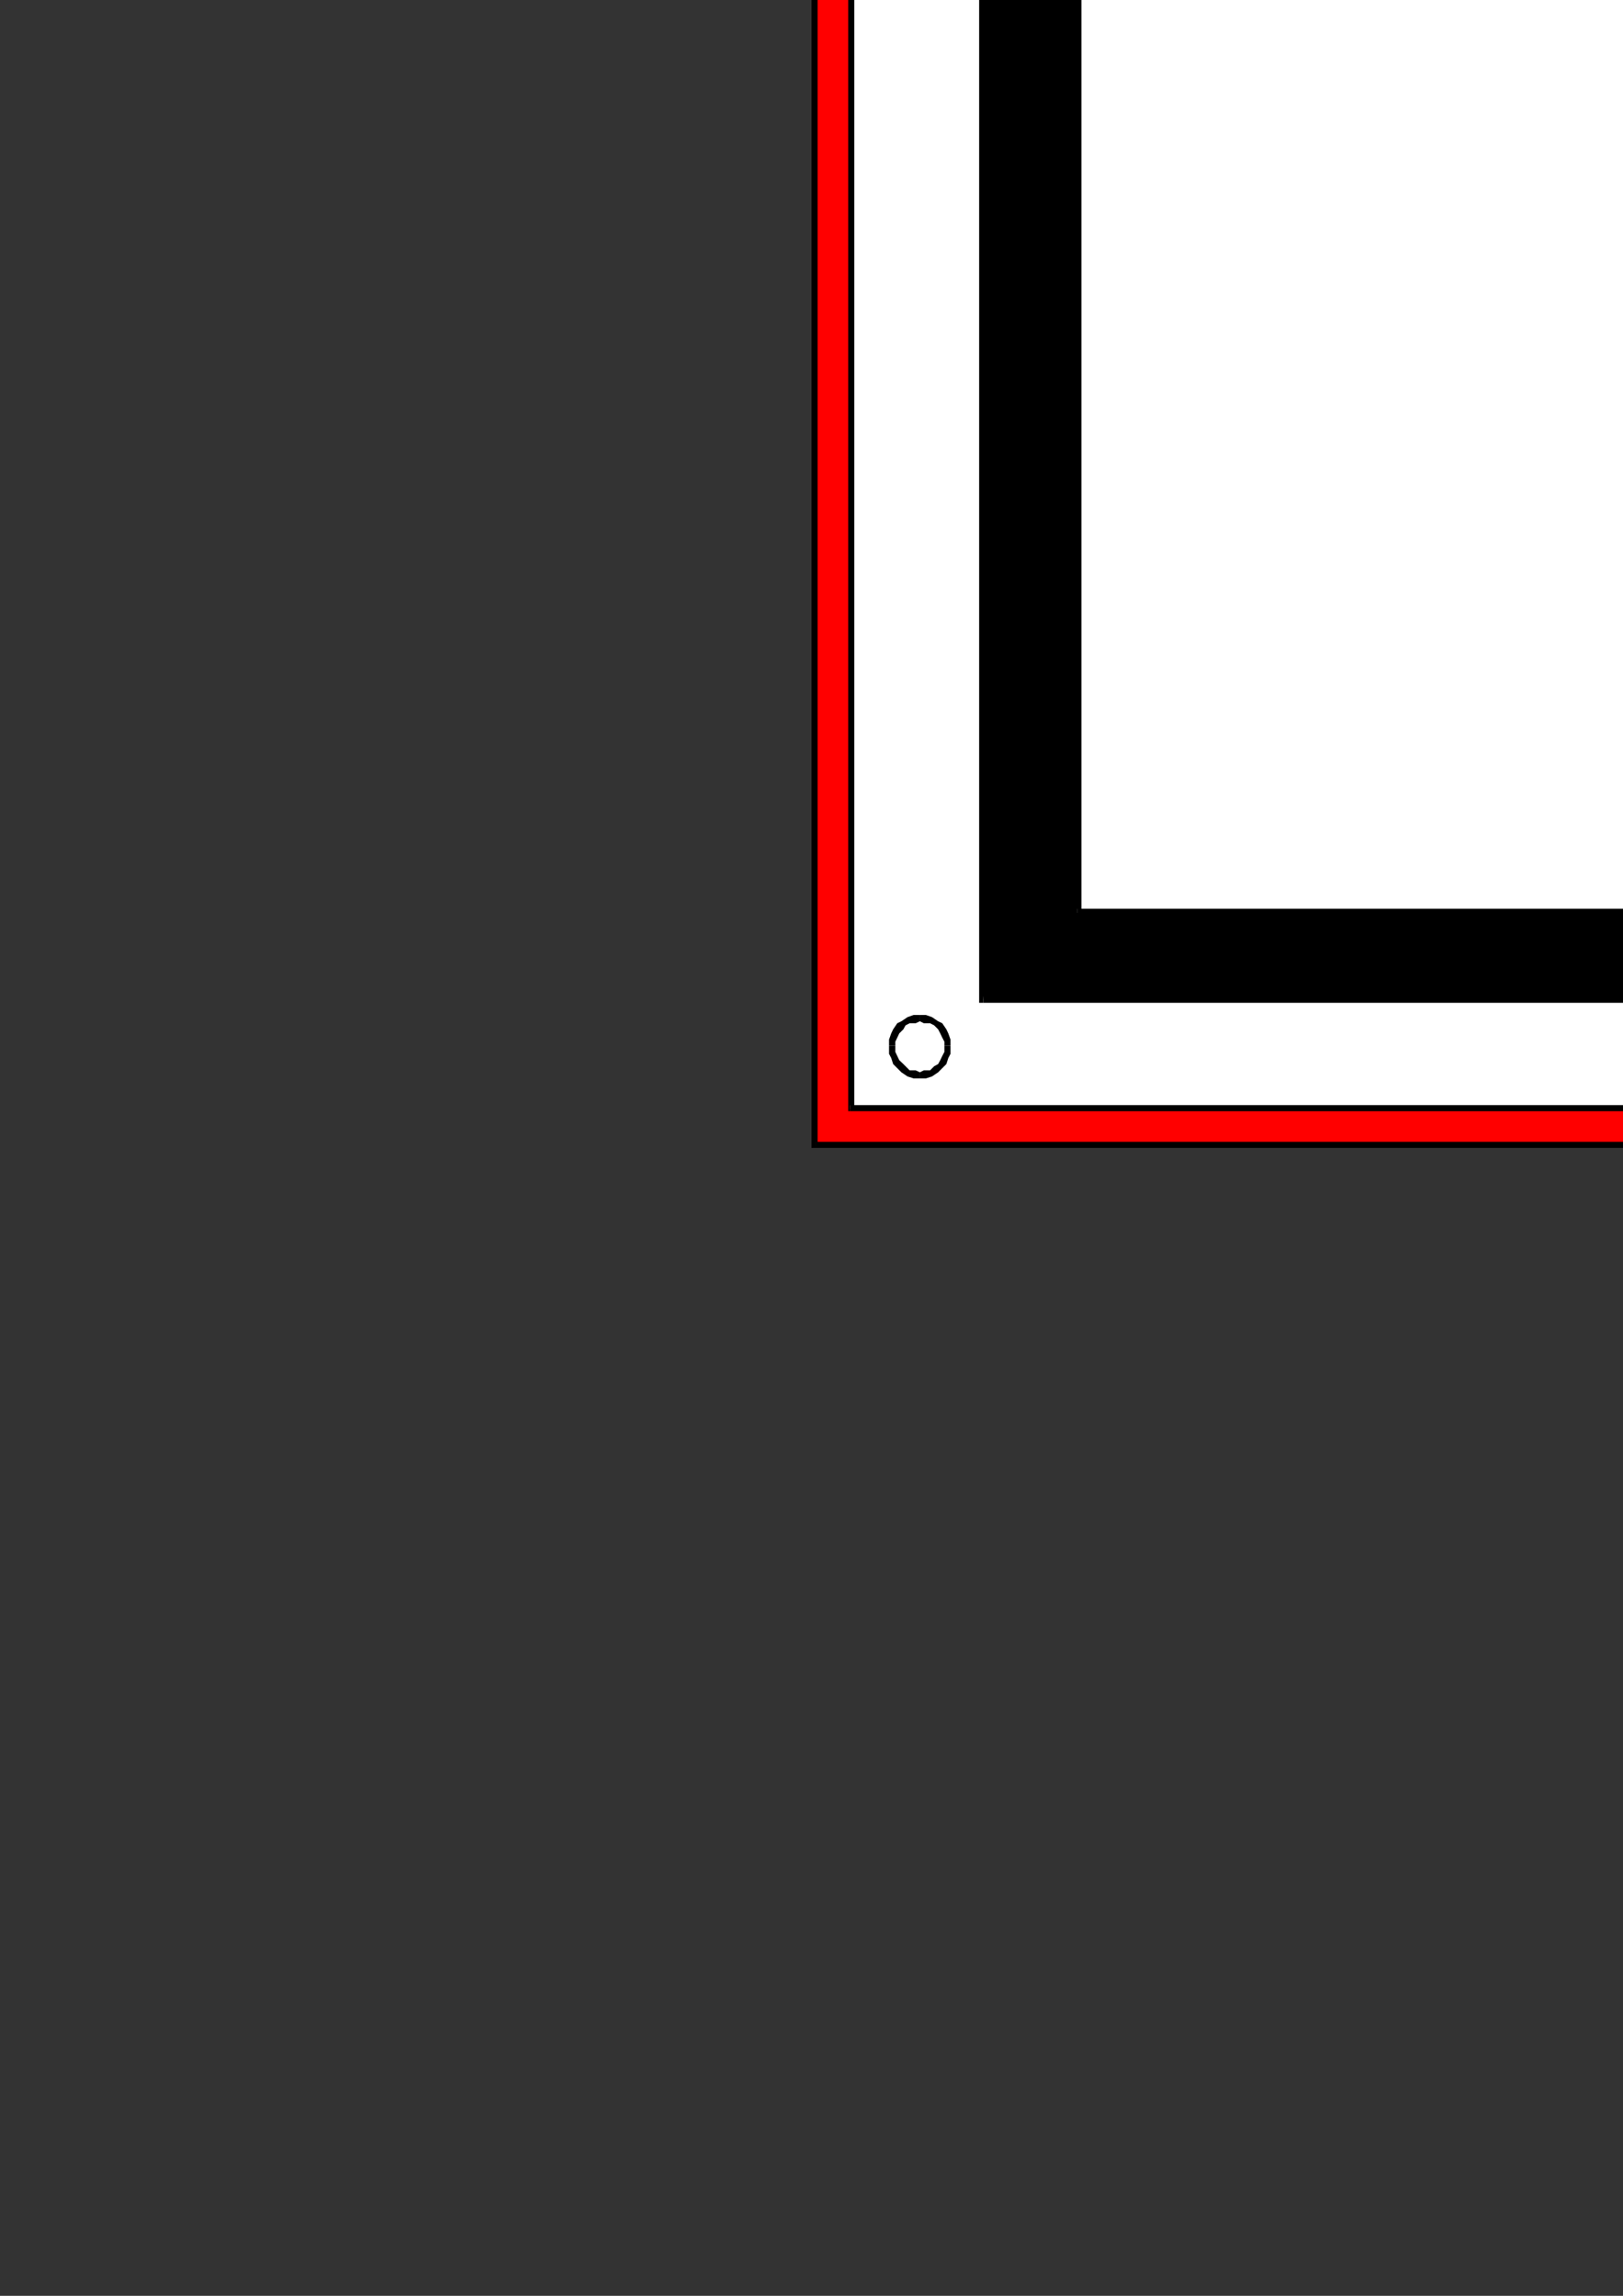<?xml version="1.0" encoding="utf-8"?>
<!-- Created by UniConvertor 2.0rc4 (https://sk1project.net/) -->
<svg xmlns="http://www.w3.org/2000/svg" height="841.89pt" viewBox="0 0 595.276 841.89" width="595.276pt" version="1.1" xmlns:xlink="http://www.w3.org/1999/xlink" id="6889eeb0-f609-11ea-8b73-dcc15c148e23">

<rect x="0" y="0" width="595.276" height="841.89" fill="#333333" stroke="none"/>

<g>
	<g>
		<path style="fill:#ff0000;" d="M 1062.638,419.505 L 1062.638,-105.519 299.078,-105.519 299.078,419.505 1062.638,419.505 Z" />
		<path style="fill:#000000;" d="M 1062.638,-104.799 L 1061.846,-105.519 1061.846,419.505 1064.078,419.505 1064.078,-105.519 1062.638,-107.031 1064.078,-105.519 1064.078,-107.031 1062.638,-107.031 1062.638,-104.799 Z" />
		<path style="fill:#000000;" d="M 299.87,-105.519 L 299.078,-104.799 1062.638,-104.799 1062.638,-107.031 299.078,-107.031 297.638,-105.519 299.078,-107.031 297.638,-107.031 297.638,-105.519 299.87,-105.519 Z" />
		<path style="fill:#000000;" d="M 299.078,418.713 L 299.87,419.505 299.87,-105.519 297.638,-105.519 297.638,419.505 299.078,420.945 297.638,419.505 297.638,420.945 299.078,420.945 299.078,418.713 Z" />
		<path style="fill:#000000;" d="M 1061.846,419.505 L 1062.638,418.713 299.078,418.713 299.078,420.945 1062.638,420.945 1064.078,419.505 1062.638,420.945 1064.078,420.945 1064.078,419.505 1061.846,419.505 Z" />
		<path style="fill:#ffffff;" d="M 1046.87,406.761 L 1046.87,-92.775 311.822,-92.775 311.822,406.761 1046.87,406.761 Z" />
		<path style="fill:#000000;" d="M 1046.87,-91.263 L 1045.358,-92.775 1045.358,406.761 1048.382,406.761 1048.382,-92.775 1046.87,-93.495 1048.382,-92.775 1048.382,-93.495 1046.87,-93.495 1046.87,-91.263 Z" />
		<path style="fill:#000000;" d="M 313.334,-92.775 L 311.822,-91.263 1046.87,-91.263 1046.87,-93.495 311.822,-93.495 311.102,-92.775 311.822,-93.495 311.102,-93.495 311.102,-92.775 313.334,-92.775 Z" />
		<path style="fill:#000000;" d="M 311.822,405.249 L 313.334,406.761 313.334,-92.775 311.102,-92.775 311.102,406.761 311.822,407.481 311.102,406.761 311.102,407.481 311.822,407.481 311.822,405.249 Z" />
		<path style="fill:#000000;" d="M 1045.358,406.761 L 1046.87,405.249 311.822,405.249 311.822,407.481 1046.87,407.481 1048.382,406.761 1046.87,407.481 1048.382,407.481 1048.382,406.761 1045.358,406.761 Z" />
		<path style="fill:#000000;" d="M 998.126,366.225 L 998.126,-52.239 360.638,-52.239 360.638,366.225 998.126,366.225 Z" />
		<path style="fill:#000000;" d="M 998.126,-51.519 L 997.334,-52.239 997.334,366.225 999.638,366.225 999.638,-52.239 998.126,-53.751 999.638,-52.239 999.638,-53.751 998.126,-53.751 998.126,-51.519 Z" />
		<path style="fill:#000000;" d="M 362.078,-52.239 L 360.638,-51.519 998.126,-51.519 998.126,-53.751 360.638,-53.751 359.126,-52.239 360.638,-53.751 359.126,-53.751 359.126,-52.239 362.078,-52.239 Z" />
		<path style="fill:#000000;" d="M 360.638,365.505 L 362.078,366.225 362.078,-52.239 359.126,-52.239 359.126,366.225 360.638,367.737 359.126,366.225 359.126,367.737 360.638,367.737 360.638,365.505 Z" />
		<path style="fill:#000000;" d="M 997.334,366.225 L 998.126,365.505 360.638,365.505 360.638,367.737 998.126,367.737 999.638,366.225 998.126,367.737 999.638,367.737 999.638,366.225 997.334,366.225 Z" />
		<path style="fill:#ffffff;" d="M 985.382,334.761 L 985.382,-39.495 395.126,-39.495 395.126,334.761 985.382,334.761 Z" />
		<path style="fill:#000000;" d="M 985.382,-37.983 L 983.87,-39.495 983.87,334.761 986.822,334.761 986.822,-39.495 985.382,-40.287 986.822,-39.495 986.822,-40.287 985.382,-40.287 985.382,-37.983 Z" />
		<path style="fill:#000000;" d="M 396.638,-39.495 L 395.126,-37.983 985.382,-37.983 985.382,-40.287 395.126,-40.287 393.614,-39.495 395.126,-40.287 393.614,-40.287 393.614,-39.495 396.638,-39.495 Z" />
		<path style="fill:#000000;" d="M 395.126,333.249 L 396.638,334.761 396.638,-39.495 393.614,-39.495 393.614,334.761 395.126,336.201 393.614,334.761 393.614,336.201 395.126,336.201 395.126,333.249 Z" />
		<path style="fill:#000000;" d="M 983.87,334.761 L 985.382,333.249 395.126,333.249 395.126,336.201 985.382,336.201 986.822,334.761 985.382,336.201 986.822,336.201 986.822,334.761 983.87,334.761 Z" />
		<path style="fill:#ffffff;" d="M 337.382,-59.799 L 339.614,-59.799 341.126,-60.519 343.358,-61.239 344.87,-62.751 345.59,-64.263 347.102,-65.775 347.102,-68.007 347.822,-69.519 347.102,-71.751 347.102,-73.983 345.59,-75.495 344.87,-77.007 343.358,-78.519 341.126,-79.239 339.614,-80.031 337.382,-80.031 335.078,-80.031 333.638,-79.239 331.334,-78.519 329.822,-77.007 329.102,-75.495 327.59,-73.983 327.59,-71.751 326.87,-69.519 327.59,-68.007 327.59,-65.775 329.102,-64.263 329.822,-62.751 331.334,-61.239 333.638,-60.519 335.078,-59.799 337.382,-59.799 Z" />
		<path style="fill:#000000;" d="M 346.382,-69.519 L 346.382,-69.519 346.382,-68.007 345.59,-66.495 344.87,-64.983 344.078,-63.543 342.638,-62.031 341.126,-61.239 338.822,-61.239 337.382,-60.519 337.382,-58.287 339.614,-58.287 341.846,-59.007 344.078,-60.519 345.59,-61.239 347.102,-63.543 347.822,-64.983 348.614,-67.287 348.614,-69.519 348.614,-69.519 346.382,-69.519 Z" />
		<path style="fill:#000000;" d="M 337.382,-79.239 L 337.382,-79.239 338.822,-78.519 341.126,-78.519 342.638,-77.799 344.078,-76.287 344.87,-74.775 345.59,-73.263 346.382,-71.751 346.382,-69.519 348.614,-69.519 348.614,-72.543 347.822,-73.983 347.102,-76.287 345.59,-77.799 344.078,-79.239 341.846,-80.751 339.614,-81.543 337.382,-81.543 337.382,-81.543 337.382,-79.239 Z" />
		<path style="fill:#000000;" d="M 328.382,-69.519 L 328.382,-69.519 328.382,-71.751 329.102,-73.263 329.822,-74.775 331.334,-76.287 332.126,-77.799 333.638,-78.519 335.87,-78.519 337.382,-79.239 337.382,-81.543 335.078,-81.543 332.846,-80.751 330.614,-79.239 329.102,-77.799 327.59,-76.287 326.87,-73.983 326.078,-72.543 326.078,-69.519 326.078,-69.519 328.382,-69.519 Z" />
		<path style="fill:#000000;" d="M 337.382,-60.519 L 337.382,-60.519 335.87,-61.239 333.638,-61.239 332.126,-62.031 331.334,-63.543 329.822,-64.983 329.102,-66.495 328.382,-68.007 328.382,-69.519 326.078,-69.519 326.078,-67.287 326.87,-64.983 327.59,-63.543 329.102,-61.239 330.614,-60.519 332.846,-59.007 335.078,-58.287 337.382,-58.287 337.382,-58.287 337.382,-60.519 Z" />
		<path style="fill:#ffffff;" d="M 1020.59,-59.799 L 1022.102,-59.799 1024.334,-60.519 1025.846,-61.239 1027.358,-62.751 1028.87,-64.263 1029.59,-65.775 1030.382,-68.007 1030.382,-69.519 1030.382,-71.751 1029.59,-73.983 1028.87,-75.495 1027.358,-77.007 1025.846,-78.519 1024.334,-79.239 1022.102,-80.031 1020.59,-80.031 1018.358,-80.031 1016.126,-79.239 1014.614,-78.519 1013.102,-77.007 1011.59,-75.495 1010.87,-73.983 1010.078,-71.751 1010.078,-69.519 1010.078,-68.007 1010.87,-65.775 1011.59,-64.263 1013.102,-62.751 1014.614,-61.239 1016.126,-60.519 1018.358,-59.799 1020.59,-59.799 Z" />
		<path style="fill:#000000;" d="M 1029.59,-69.519 L 1029.59,-69.519 1028.87,-68.007 1028.87,-66.495 1028.078,-64.983 1026.638,-63.543 1025.126,-62.031 1023.614,-61.239 1022.102,-61.239 1020.59,-60.519 1020.59,-58.287 1022.822,-58.287 1025.126,-59.007 1026.638,-60.519 1028.87,-61.239 1029.59,-63.543 1031.102,-64.983 1031.822,-67.287 1031.822,-69.519 1031.822,-69.519 1029.59,-69.519 Z" />
		<path style="fill:#000000;" d="M 1020.59,-79.239 L 1020.59,-79.239 1022.102,-78.519 1023.614,-78.519 1025.126,-77.799 1026.638,-76.287 1028.078,-74.775 1028.87,-73.263 1028.87,-71.751 1029.59,-69.519 1031.822,-69.519 1031.822,-72.543 1031.102,-73.983 1029.59,-76.287 1028.87,-77.799 1026.638,-79.239 1025.126,-80.751 1022.822,-81.543 1020.59,-81.543 1020.59,-81.543 1020.59,-79.239 Z" />
		<path style="fill:#000000;" d="M 1011.59,-69.519 L 1011.59,-69.519 1011.59,-71.751 1011.59,-73.263 1013.102,-74.775 1013.822,-76.287 1015.334,-77.799 1016.846,-78.519 1018.358,-78.519 1020.59,-79.239 1020.59,-81.543 1018.358,-81.543 1016.126,-80.751 1013.822,-79.239 1012.382,-77.799 1010.87,-76.287 1009.358,-73.983 1008.638,-72.543 1008.638,-69.519 1008.638,-69.519 1011.59,-69.519 Z" />
		<path style="fill:#000000;" d="M 1020.59,-60.519 L 1020.59,-60.519 1018.358,-61.239 1016.846,-61.239 1015.334,-62.031 1013.822,-63.543 1013.102,-64.983 1011.59,-66.495 1011.59,-68.007 1011.59,-69.519 1008.638,-69.519 1008.638,-67.287 1009.358,-64.983 1010.87,-63.543 1012.382,-61.239 1013.822,-60.519 1016.126,-59.007 1018.358,-58.287 1020.59,-58.287 1020.59,-58.287 1020.59,-60.519 Z" />
		<path style="fill:#ffffff;" d="M 337.382,394.017 L 339.614,394.017 341.126,393.225 343.358,392.505 344.87,390.993 345.59,389.481 347.102,387.969 347.102,385.737 347.822,383.505 347.102,381.993 347.102,379.761 345.59,378.249 344.87,376.737 343.358,375.225 341.126,374.505 339.614,373.713 337.382,373.713 335.078,373.713 333.638,374.505 331.334,375.225 329.822,376.737 329.102,378.249 327.59,379.761 327.59,381.993 326.87,383.505 327.59,385.737 327.59,387.969 329.102,389.481 329.822,390.993 331.334,392.505 333.638,393.225 335.078,394.017 337.382,394.017 Z" />
		<path style="fill:#000000;" d="M 346.382,383.505 L 346.382,383.505 346.382,385.737 345.59,387.249 344.87,388.761 344.078,390.201 342.638,390.993 341.126,392.505 338.822,392.505 337.382,393.225 337.382,395.457 339.614,395.457 341.846,394.737 344.078,393.225 345.59,391.713 347.102,390.201 347.822,387.969 348.614,386.457 348.614,383.505 348.614,383.505 346.382,383.505 Z" />
		<path style="fill:#000000;" d="M 337.382,374.505 L 337.382,374.505 338.822,375.225 341.126,375.225 342.638,376.017 344.078,377.457 344.87,378.969 345.59,380.481 346.382,381.993 346.382,383.505 348.614,383.505 348.614,381.201 347.822,378.969 347.102,377.457 345.59,375.225 344.078,374.505 341.846,372.993 339.614,372.201 337.382,372.201 337.382,372.201 337.382,374.505 Z" />
		<path style="fill:#000000;" d="M 328.382,383.505 L 328.382,383.505 328.382,381.993 329.102,380.481 329.822,378.969 331.334,377.457 332.126,376.017 333.638,375.225 335.87,375.225 337.382,374.505 337.382,372.201 335.078,372.201 332.846,372.993 330.614,374.505 329.102,375.225 327.59,377.457 326.87,378.969 326.078,381.201 326.078,383.505 326.078,383.505 328.382,383.505 Z" />
		<path style="fill:#000000;" d="M 337.382,393.225 L 337.382,393.225 335.87,392.505 333.638,392.505 332.126,390.993 331.334,390.201 329.822,388.761 329.102,387.249 328.382,385.737 328.382,383.505 326.078,383.505 326.078,386.457 326.87,387.969 327.59,390.201 329.102,391.713 330.614,393.225 332.846,394.737 335.078,395.457 337.382,395.457 337.382,395.457 337.382,393.225 Z" />
		<path style="fill:#ffffff;" d="M 1020.59,394.017 L 1022.102,394.017 1024.334,393.225 1025.846,392.505 1027.358,390.993 1028.87,389.481 1029.59,387.969 1030.382,385.737 1030.382,383.505 1030.382,381.993 1029.59,379.761 1028.87,378.249 1027.358,376.737 1025.846,375.225 1024.334,374.505 1022.102,373.713 1020.59,373.713 1018.358,373.713 1016.126,374.505 1014.614,375.225 1013.102,376.737 1011.59,378.249 1010.87,379.761 1010.078,381.993 1010.078,383.505 1010.078,385.737 1010.87,387.969 1011.59,389.481 1013.102,390.993 1014.614,392.505 1016.126,393.225 1018.358,394.017 1020.59,394.017 Z" />
		<path style="fill:#000000;" d="M 1029.59,383.505 L 1029.59,383.505 1028.87,385.737 1028.87,387.249 1028.078,388.761 1026.638,390.201 1025.126,390.993 1023.614,392.505 1022.102,392.505 1020.59,393.225 1020.59,395.457 1022.822,395.457 1025.126,394.737 1026.638,393.225 1028.87,391.713 1029.59,390.201 1031.102,387.969 1031.822,386.457 1031.822,383.505 1031.822,383.505 1029.59,383.505 Z" />
		<path style="fill:#000000;" d="M 1020.59,374.505 L 1020.59,374.505 1022.102,375.225 1023.614,375.225 1025.126,376.017 1026.638,377.457 1028.078,378.969 1028.87,380.481 1028.87,381.993 1029.59,383.505 1031.822,383.505 1031.822,381.201 1031.102,378.969 1029.59,377.457 1028.87,375.225 1026.638,374.505 1025.126,372.993 1022.822,372.201 1020.59,372.201 1020.59,372.201 1020.59,374.505 Z" />
		<path style="fill:#000000;" d="M 1011.59,383.505 L 1011.59,383.505 1011.59,381.993 1011.59,380.481 1013.102,378.969 1013.822,377.457 1015.334,376.017 1016.846,375.225 1018.358,375.225 1020.59,374.505 1020.59,372.201 1018.358,372.201 1016.126,372.993 1013.822,374.505 1012.382,375.225 1010.87,377.457 1009.358,378.969 1008.638,381.201 1008.638,383.505 1008.638,383.505 1011.59,383.505 Z" />
		<path style="fill:#000000;" d="M 1020.59,393.225 L 1020.59,393.225 1018.358,392.505 1016.846,392.505 1015.334,390.993 1013.822,390.201 1013.102,388.761 1011.59,387.249 1011.59,385.737 1011.59,383.505 1008.638,383.505 1008.638,386.457 1009.358,387.969 1010.87,390.201 1012.382,391.713 1013.822,393.225 1016.126,394.737 1018.358,395.457 1020.59,395.457 1020.59,395.457 1020.59,393.225 Z" />
	</g>
</g>
<g>
</g>
<g>
</g>
<g>
</g>
</svg>